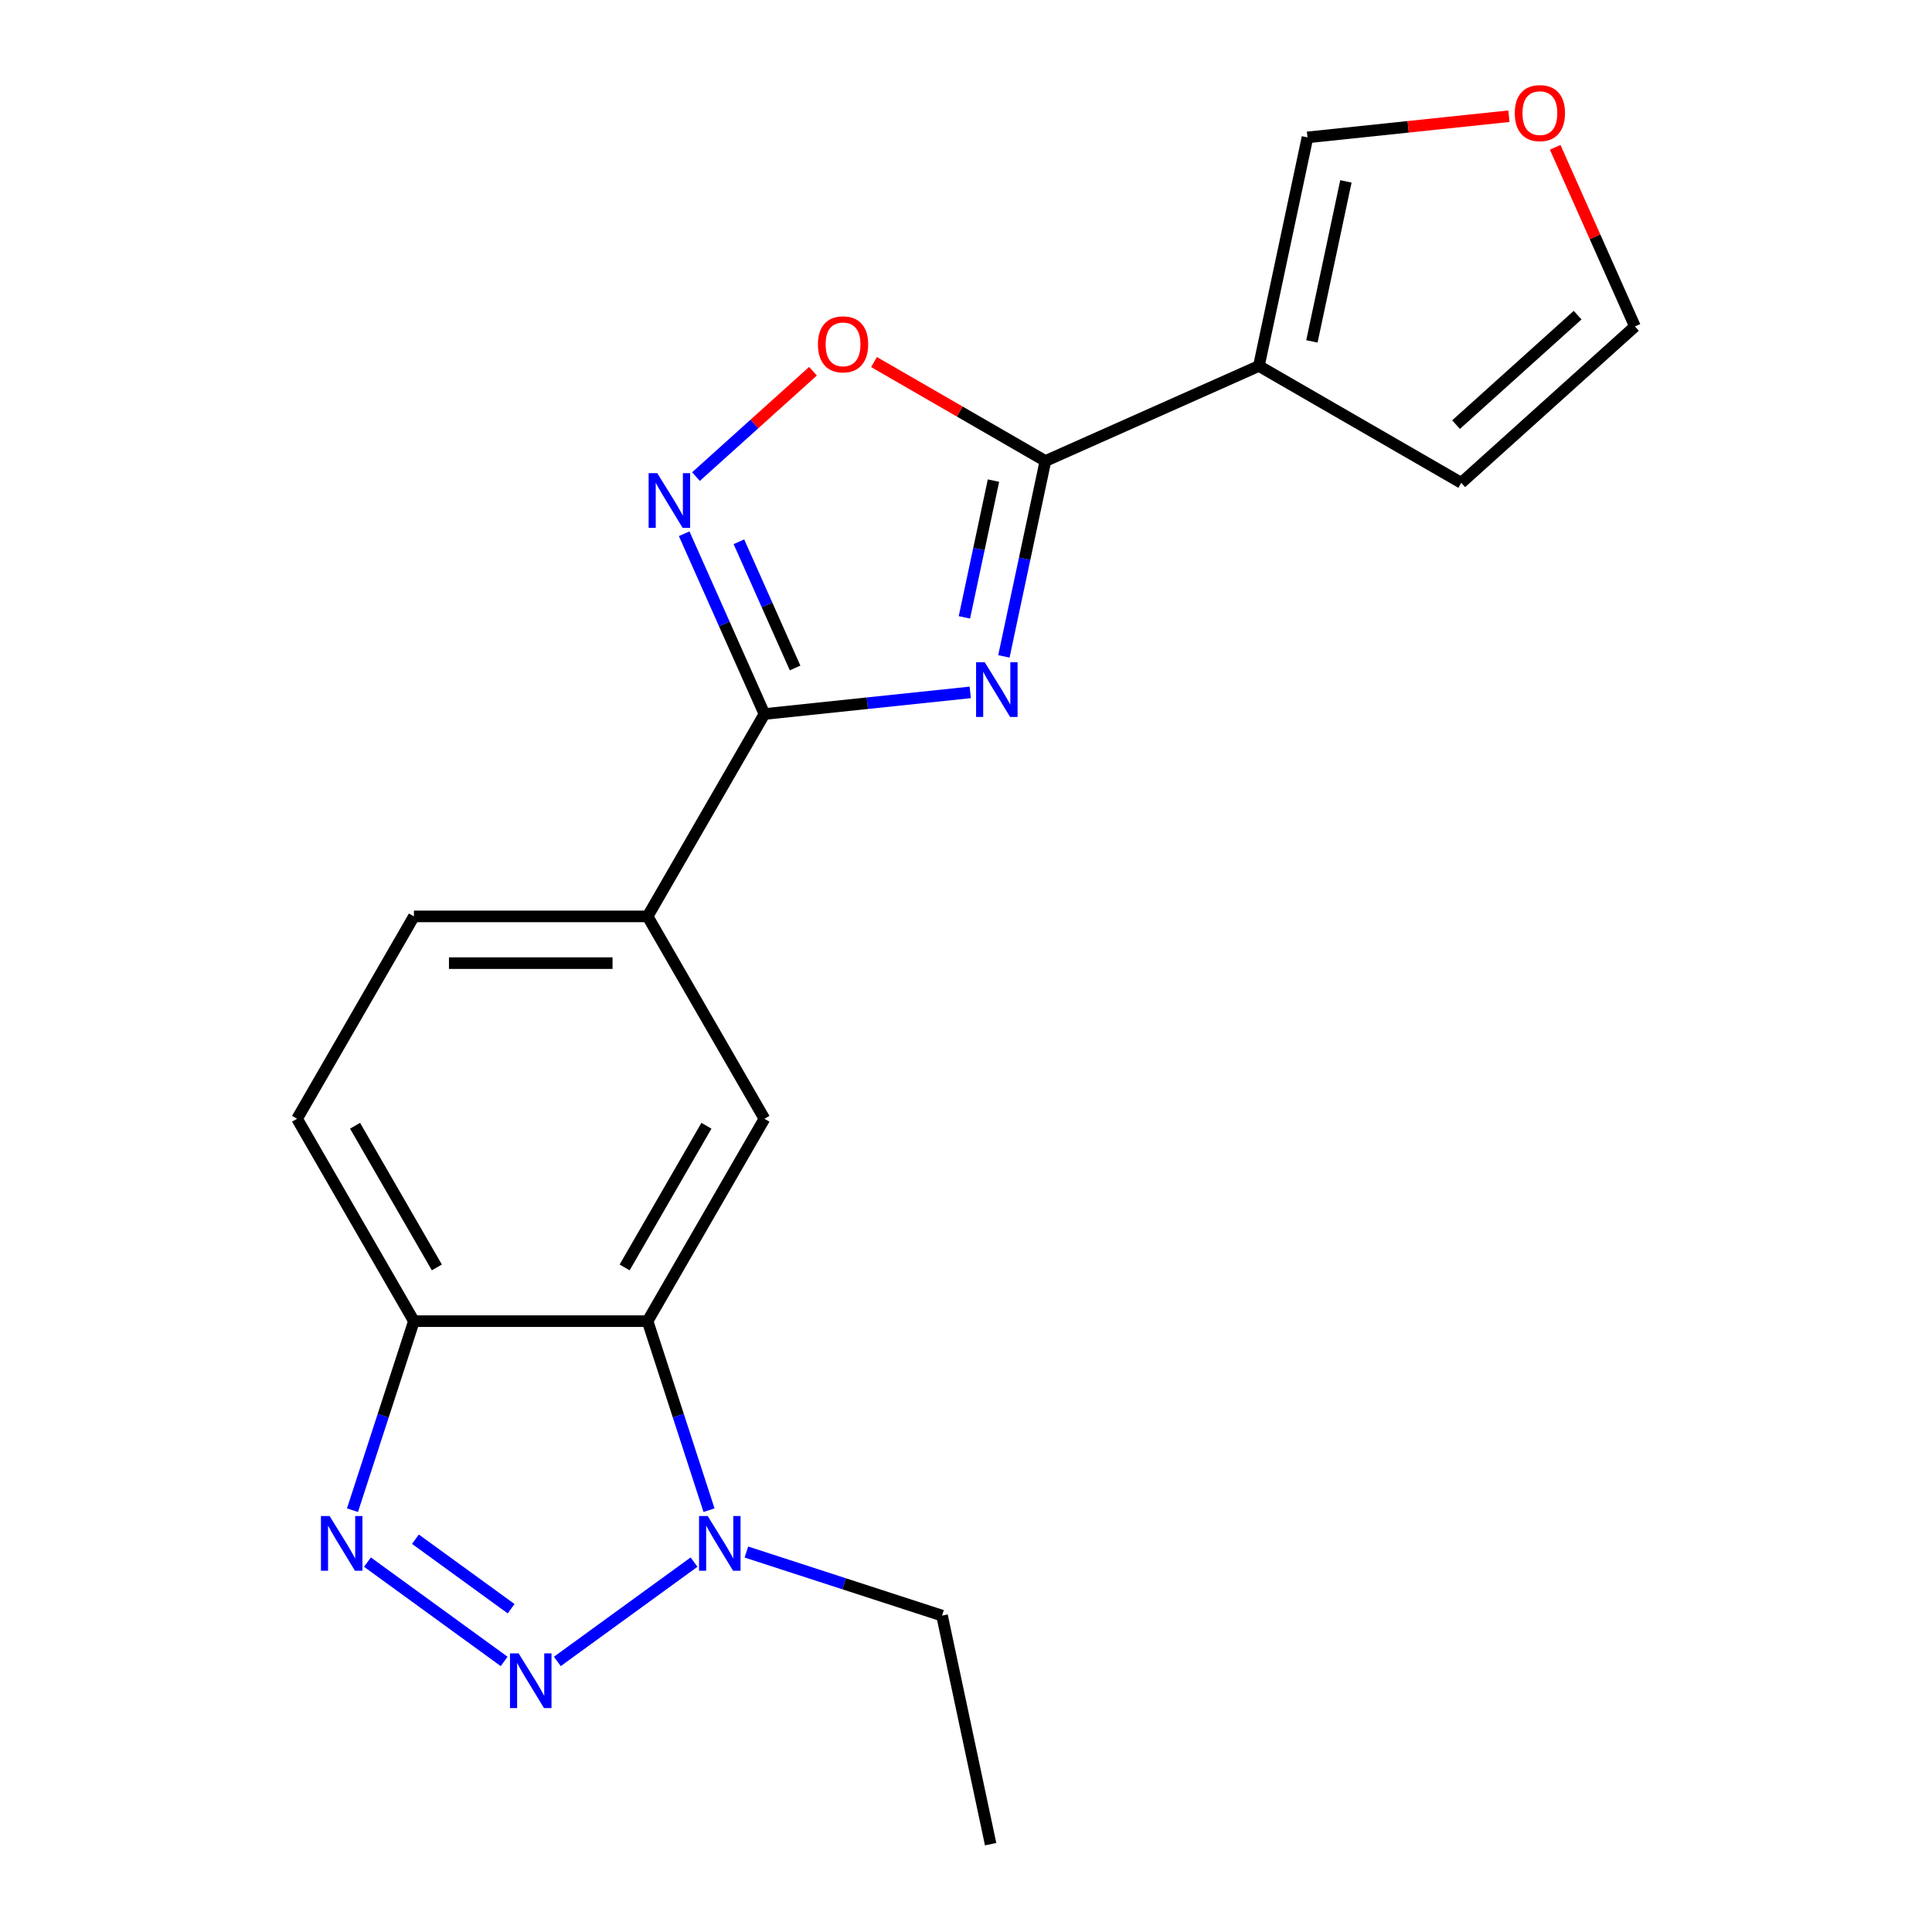 <?xml version='1.0' encoding='iso-8859-1'?>
<svg version='1.1' baseProfile='full'
              xmlns='http://www.w3.org/2000/svg'
                      xmlns:rdkit='http://www.rdkit.org/xml'
                      xmlns:xlink='http://www.w3.org/1999/xlink'
                  xml:space='preserve'
width='1000px' height='1000px' viewBox='0 0 1000 1000'>
<!-- END OF HEADER -->
<rect style='opacity:1.0;fill:#FFFFFF;stroke:none' width='1000' height='1000' x='0' y='0'> </rect>
<path class='bond-1' d='M 519.612,339.748 L 530.36,289.184' style='fill:none;fill-rule:evenodd;stroke:#0000FF;stroke-width:6px;stroke-linecap:butt;stroke-linejoin:miter;stroke-opacity:1' />
<path class='bond-1' d='M 530.36,289.184 L 541.107,238.621' style='fill:none;fill-rule:evenodd;stroke:#000000;stroke-width:6px;stroke-linecap:butt;stroke-linejoin:miter;stroke-opacity:1' />
<path class='bond-1' d='M 499.174,319.549 L 506.698,284.155' style='fill:none;fill-rule:evenodd;stroke:#0000FF;stroke-width:6px;stroke-linecap:butt;stroke-linejoin:miter;stroke-opacity:1' />
<path class='bond-1' d='M 506.698,284.155 L 514.221,248.76' style='fill:none;fill-rule:evenodd;stroke:#000000;stroke-width:6px;stroke-linecap:butt;stroke-linejoin:miter;stroke-opacity:1' />
<path class='bond-2' d='M 502.196,358.379 L 448.932,363.977' style='fill:none;fill-rule:evenodd;stroke:#0000FF;stroke-width:6px;stroke-linecap:butt;stroke-linejoin:miter;stroke-opacity:1' />
<path class='bond-2' d='M 448.932,363.977 L 395.668,369.575' style='fill:none;fill-rule:evenodd;stroke:#000000;stroke-width:6px;stroke-linecap:butt;stroke-linejoin:miter;stroke-opacity:1' />
<path class='bond-0' d='M 288.478,859.953 L 359.229,808.549' style='fill:none;fill-rule:evenodd;stroke:#0000FF;stroke-width:6px;stroke-linecap:butt;stroke-linejoin:miter;stroke-opacity:1' />
<path class='bond-23' d='M 260.95,859.953 L 190.198,808.549' style='fill:none;fill-rule:evenodd;stroke:#0000FF;stroke-width:6px;stroke-linecap:butt;stroke-linejoin:miter;stroke-opacity:1' />
<path class='bond-23' d='M 264.556,832.671 L 215.03,796.688' style='fill:none;fill-rule:evenodd;stroke:#0000FF;stroke-width:6px;stroke-linecap:butt;stroke-linejoin:miter;stroke-opacity:1' />
<path class='bond-7' d='M 541.107,238.621 L 651.605,189.424' style='fill:none;fill-rule:evenodd;stroke:#000000;stroke-width:6px;stroke-linecap:butt;stroke-linejoin:miter;stroke-opacity:1' />
<path class='bond-8' d='M 541.107,238.621 L 496.745,213.008' style='fill:none;fill-rule:evenodd;stroke:#000000;stroke-width:6px;stroke-linecap:butt;stroke-linejoin:miter;stroke-opacity:1' />
<path class='bond-8' d='M 496.745,213.008 L 452.382,187.395' style='fill:none;fill-rule:evenodd;stroke:#FF0000;stroke-width:6px;stroke-linecap:butt;stroke-linejoin:miter;stroke-opacity:1' />
<path class='bond-4' d='M 395.668,369.575 L 374.895,322.918' style='fill:none;fill-rule:evenodd;stroke:#000000;stroke-width:6px;stroke-linecap:butt;stroke-linejoin:miter;stroke-opacity:1' />
<path class='bond-4' d='M 374.895,322.918 L 354.122,276.262' style='fill:none;fill-rule:evenodd;stroke:#0000FF;stroke-width:6px;stroke-linecap:butt;stroke-linejoin:miter;stroke-opacity:1' />
<path class='bond-4' d='M 411.536,345.739 L 396.995,313.079' style='fill:none;fill-rule:evenodd;stroke:#000000;stroke-width:6px;stroke-linecap:butt;stroke-linejoin:miter;stroke-opacity:1' />
<path class='bond-4' d='M 396.995,313.079 L 382.454,280.419' style='fill:none;fill-rule:evenodd;stroke:#0000FF;stroke-width:6px;stroke-linecap:butt;stroke-linejoin:miter;stroke-opacity:1' />
<path class='bond-11' d='M 395.668,369.575 L 335.191,474.324' style='fill:none;fill-rule:evenodd;stroke:#000000;stroke-width:6px;stroke-linecap:butt;stroke-linejoin:miter;stroke-opacity:1' />
<path class='bond-3' d='M 182.443,781.674 L 198.34,732.748' style='fill:none;fill-rule:evenodd;stroke:#0000FF;stroke-width:6px;stroke-linecap:butt;stroke-linejoin:miter;stroke-opacity:1' />
<path class='bond-3' d='M 198.34,732.748 L 214.237,683.823' style='fill:none;fill-rule:evenodd;stroke:#000000;stroke-width:6px;stroke-linecap:butt;stroke-linejoin:miter;stroke-opacity:1' />
<path class='bond-20' d='M 360.235,246.685 L 390.516,219.42' style='fill:none;fill-rule:evenodd;stroke:#0000FF;stroke-width:6px;stroke-linecap:butt;stroke-linejoin:miter;stroke-opacity:1' />
<path class='bond-20' d='M 390.516,219.42 L 420.797,192.155' style='fill:none;fill-rule:evenodd;stroke:#FF0000;stroke-width:6px;stroke-linecap:butt;stroke-linejoin:miter;stroke-opacity:1' />
<path class='bond-5' d='M 335.191,683.823 L 395.668,579.074' style='fill:none;fill-rule:evenodd;stroke:#000000;stroke-width:6px;stroke-linecap:butt;stroke-linejoin:miter;stroke-opacity:1' />
<path class='bond-5' d='M 323.313,656.015 L 365.647,582.691' style='fill:none;fill-rule:evenodd;stroke:#000000;stroke-width:6px;stroke-linecap:butt;stroke-linejoin:miter;stroke-opacity:1' />
<path class='bond-6' d='M 335.191,683.823 L 351.088,732.748' style='fill:none;fill-rule:evenodd;stroke:#000000;stroke-width:6px;stroke-linecap:butt;stroke-linejoin:miter;stroke-opacity:1' />
<path class='bond-6' d='M 351.088,732.748 L 366.984,781.674' style='fill:none;fill-rule:evenodd;stroke:#0000FF;stroke-width:6px;stroke-linecap:butt;stroke-linejoin:miter;stroke-opacity:1' />
<path class='bond-22' d='M 335.191,683.823 L 214.237,683.823' style='fill:none;fill-rule:evenodd;stroke:#000000;stroke-width:6px;stroke-linecap:butt;stroke-linejoin:miter;stroke-opacity:1' />
<path class='bond-18' d='M 386.332,803.33 L 436.967,819.782' style='fill:none;fill-rule:evenodd;stroke:#0000FF;stroke-width:6px;stroke-linecap:butt;stroke-linejoin:miter;stroke-opacity:1' />
<path class='bond-18' d='M 436.967,819.782 L 487.602,836.234' style='fill:none;fill-rule:evenodd;stroke:#000000;stroke-width:6px;stroke-linecap:butt;stroke-linejoin:miter;stroke-opacity:1' />
<path class='bond-12' d='M 651.605,189.424 L 676.752,71.113' style='fill:none;fill-rule:evenodd;stroke:#000000;stroke-width:6px;stroke-linecap:butt;stroke-linejoin:miter;stroke-opacity:1' />
<path class='bond-12' d='M 679.039,176.707 L 696.642,93.889' style='fill:none;fill-rule:evenodd;stroke:#000000;stroke-width:6px;stroke-linecap:butt;stroke-linejoin:miter;stroke-opacity:1' />
<path class='bond-13' d='M 651.605,189.424 L 756.354,249.901' style='fill:none;fill-rule:evenodd;stroke:#000000;stroke-width:6px;stroke-linecap:butt;stroke-linejoin:miter;stroke-opacity:1' />
<path class='bond-9' d='M 214.237,683.823 L 153.76,579.074' style='fill:none;fill-rule:evenodd;stroke:#000000;stroke-width:6px;stroke-linecap:butt;stroke-linejoin:miter;stroke-opacity:1' />
<path class='bond-9' d='M 226.115,656.015 L 183.781,582.691' style='fill:none;fill-rule:evenodd;stroke:#000000;stroke-width:6px;stroke-linecap:butt;stroke-linejoin:miter;stroke-opacity:1' />
<path class='bond-10' d='M 395.668,579.074 L 335.191,474.324' style='fill:none;fill-rule:evenodd;stroke:#000000;stroke-width:6px;stroke-linecap:butt;stroke-linejoin:miter;stroke-opacity:1' />
<path class='bond-17' d='M 335.191,474.324 L 214.237,474.324' style='fill:none;fill-rule:evenodd;stroke:#000000;stroke-width:6px;stroke-linecap:butt;stroke-linejoin:miter;stroke-opacity:1' />
<path class='bond-17' d='M 317.048,498.515 L 232.38,498.515' style='fill:none;fill-rule:evenodd;stroke:#000000;stroke-width:6px;stroke-linecap:butt;stroke-linejoin:miter;stroke-opacity:1' />
<path class='bond-14' d='M 676.752,71.113 L 728.886,65.634' style='fill:none;fill-rule:evenodd;stroke:#000000;stroke-width:6px;stroke-linecap:butt;stroke-linejoin:miter;stroke-opacity:1' />
<path class='bond-14' d='M 728.886,65.634 L 781.02,60.154' style='fill:none;fill-rule:evenodd;stroke:#FF0000;stroke-width:6px;stroke-linecap:butt;stroke-linejoin:miter;stroke-opacity:1' />
<path class='bond-16' d='M 756.354,249.901 L 846.24,168.967' style='fill:none;fill-rule:evenodd;stroke:#000000;stroke-width:6px;stroke-linecap:butt;stroke-linejoin:miter;stroke-opacity:1' />
<path class='bond-16' d='M 753.65,219.784 L 816.571,163.13' style='fill:none;fill-rule:evenodd;stroke:#000000;stroke-width:6px;stroke-linecap:butt;stroke-linejoin:miter;stroke-opacity:1' />
<path class='bond-21' d='M 804.962,76.254 L 825.601,122.611' style='fill:none;fill-rule:evenodd;stroke:#FF0000;stroke-width:6px;stroke-linecap:butt;stroke-linejoin:miter;stroke-opacity:1' />
<path class='bond-21' d='M 825.601,122.611 L 846.24,168.967' style='fill:none;fill-rule:evenodd;stroke:#000000;stroke-width:6px;stroke-linecap:butt;stroke-linejoin:miter;stroke-opacity:1' />
<path class='bond-15' d='M 153.76,579.074 L 214.237,474.324' style='fill:none;fill-rule:evenodd;stroke:#000000;stroke-width:6px;stroke-linecap:butt;stroke-linejoin:miter;stroke-opacity:1' />
<path class='bond-19' d='M 487.602,836.234 L 512.75,954.545' style='fill:none;fill-rule:evenodd;stroke:#000000;stroke-width:6px;stroke-linecap:butt;stroke-linejoin:miter;stroke-opacity:1' />
<path  class='atom-0' d='M 509.7 342.772
L 518.98 357.772
Q 519.9 359.252, 521.38 361.932
Q 522.86 364.612, 522.94 364.772
L 522.94 342.772
L 526.7 342.772
L 526.7 371.092
L 522.82 371.092
L 512.86 354.692
Q 511.7 352.772, 510.46 350.572
Q 509.26 348.372, 508.9 347.692
L 508.9 371.092
L 505.22 371.092
L 505.22 342.772
L 509.7 342.772
' fill='#0000FF'/>
<path  class='atom-1' d='M 268.454 855.793
L 277.734 870.793
Q 278.654 872.273, 280.134 874.953
Q 281.614 877.633, 281.694 877.793
L 281.694 855.793
L 285.454 855.793
L 285.454 884.113
L 281.574 884.113
L 271.614 867.713
Q 270.454 865.793, 269.214 863.593
Q 268.014 861.393, 267.654 860.713
L 267.654 884.113
L 263.974 884.113
L 263.974 855.793
L 268.454 855.793
' fill='#0000FF'/>
<path  class='atom-4' d='M 170.6 784.698
L 179.88 799.698
Q 180.8 801.178, 182.28 803.858
Q 183.76 806.538, 183.84 806.698
L 183.84 784.698
L 187.6 784.698
L 187.6 813.018
L 183.72 813.018
L 173.76 796.618
Q 172.6 794.698, 171.36 792.498
Q 170.16 790.298, 169.8 789.618
L 169.8 813.018
L 166.12 813.018
L 166.12 784.698
L 170.6 784.698
' fill='#0000FF'/>
<path  class='atom-5' d='M 340.211 244.918
L 349.491 259.918
Q 350.411 261.398, 351.891 264.078
Q 353.371 266.758, 353.451 266.918
L 353.451 244.918
L 357.211 244.918
L 357.211 273.238
L 353.331 273.238
L 343.371 256.838
Q 342.211 254.918, 340.971 252.718
Q 339.771 250.518, 339.411 249.838
L 339.411 273.238
L 335.731 273.238
L 335.731 244.918
L 340.211 244.918
' fill='#0000FF'/>
<path  class='atom-7' d='M 366.308 784.698
L 375.588 799.698
Q 376.508 801.178, 377.988 803.858
Q 379.468 806.538, 379.548 806.698
L 379.548 784.698
L 383.308 784.698
L 383.308 813.018
L 379.428 813.018
L 369.468 796.618
Q 368.308 794.698, 367.068 792.498
Q 365.868 790.298, 365.508 789.618
L 365.508 813.018
L 361.828 813.018
L 361.828 784.698
L 366.308 784.698
' fill='#0000FF'/>
<path  class='atom-9' d='M 423.358 178.224
Q 423.358 171.424, 426.718 167.624
Q 430.078 163.824, 436.358 163.824
Q 442.638 163.824, 445.998 167.624
Q 449.358 171.424, 449.358 178.224
Q 449.358 185.104, 445.958 189.024
Q 442.558 192.904, 436.358 192.904
Q 430.118 192.904, 426.718 189.024
Q 423.358 185.144, 423.358 178.224
M 436.358 189.704
Q 440.678 189.704, 442.998 186.824
Q 445.358 183.904, 445.358 178.224
Q 445.358 172.664, 442.998 169.864
Q 440.678 167.024, 436.358 167.024
Q 432.038 167.024, 429.678 169.824
Q 427.358 172.624, 427.358 178.224
Q 427.358 183.944, 429.678 186.824
Q 432.038 189.704, 436.358 189.704
' fill='#FF0000'/>
<path  class='atom-15' d='M 784.044 58.55
Q 784.044 51.75, 787.404 47.95
Q 790.764 44.15, 797.044 44.15
Q 803.324 44.15, 806.684 47.95
Q 810.044 51.75, 810.044 58.55
Q 810.044 65.43, 806.644 69.35
Q 803.244 73.23, 797.044 73.23
Q 790.804 73.23, 787.404 69.35
Q 784.044 65.47, 784.044 58.55
M 797.044 70.03
Q 801.364 70.03, 803.684 67.15
Q 806.044 64.23, 806.044 58.55
Q 806.044 52.99, 803.684 50.19
Q 801.364 47.35, 797.044 47.35
Q 792.724 47.35, 790.364 50.15
Q 788.044 52.95, 788.044 58.55
Q 788.044 64.27, 790.364 67.15
Q 792.724 70.03, 797.044 70.03
' fill='#FF0000'/>
</svg>

